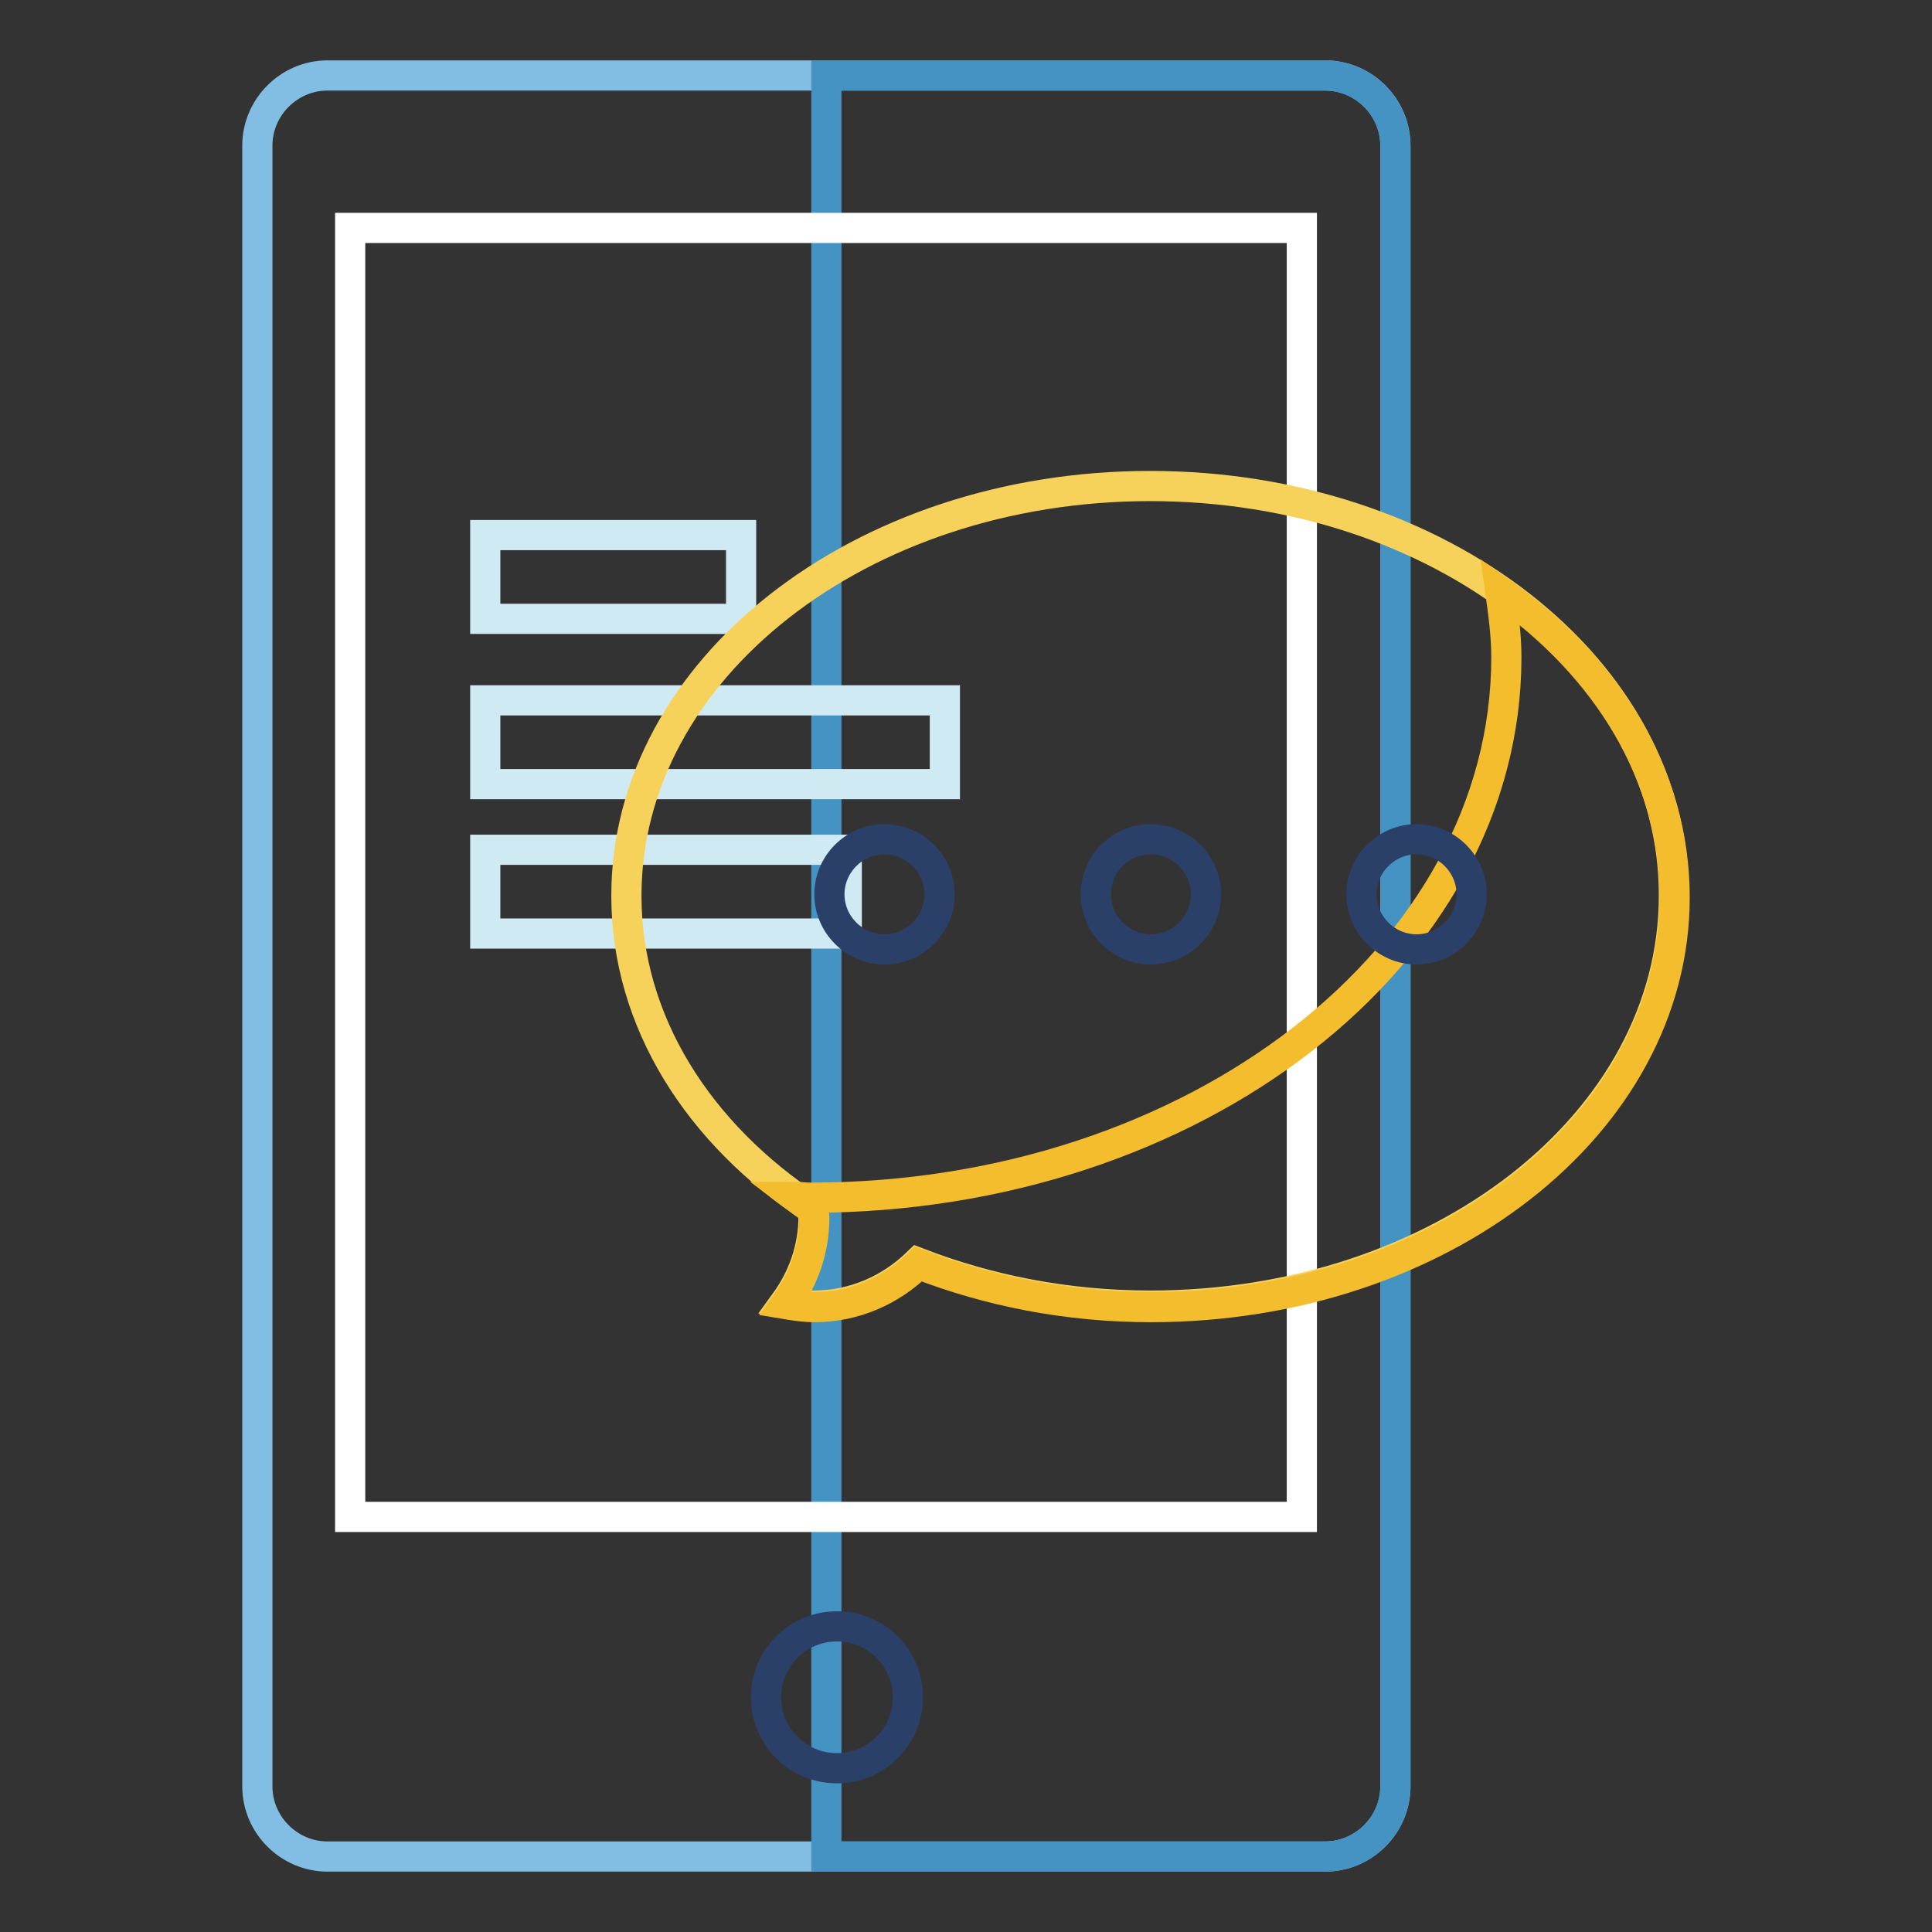 <?xml version="1.0" encoding="utf-8"?>
<!-- Svg Vector Icons : http://www.onlinewebfonts.com/icon -->
<!DOCTYPE svg PUBLIC "-//W3C//DTD SVG 1.1//EN" "http://www.w3.org/Graphics/SVG/1.1/DTD/svg11.dtd">
<svg version="1.1" xmlns="http://www.w3.org/2000/svg" xmlns:xlink="http://www.w3.org/1999/xlink" x="0px" y="0px" viewBox="0 0 256 256" enable-background="new 0 0 256 256" xml:space="preserve">
<rect x="0" y="0" width="256" height="256" fill="#333333" stroke="none"/>
<g> <path stroke-width="4" fill-opacity="0" stroke="#82bee4"  d="M175.6,246H43.4c-5.1,0-9.3-4.2-9.3-9.3V19.3c0-5.1,4.2-9.3,9.3-9.3h132.2c5.1,0,9.3,4.2,9.3,9.3v217.4 C184.9,241.8,180.7,246,175.6,246L175.6,246z"/> <path stroke-width="4" fill-opacity="0" stroke="#4493c3"  d="M175.5,246h-66V10h66c5.2,0,9.4,4.2,9.4,9.4v217.2C184.9,241.8,180.7,246,175.5,246z"/> <path stroke-width="4" fill-opacity="0" stroke="#ffffff"  d="M46.4,30.2h126.1v170.8H46.4V30.2z"/> <path stroke-width="4" fill-opacity="0" stroke="#2b4069"  d="M101.5,224.9c0,5.2,4.2,9.4,9.4,9.4c5.2,0,9.4-4.2,9.4-9.4c0-5.2-4.2-9.4-9.4-9.4S101.5,219.7,101.5,224.9 C101.5,224.9,101.5,224.9,101.5,224.9z"/> <path stroke-width="4" fill-opacity="0" stroke="#d0eaf4"  d="M64.3,70.9h33.9V82H64.3V70.9z M64.3,92.8h60.9v11.1H64.3V92.8z M64.3,112.6h47.9v11.1H64.3V112.6z"/> <path stroke-width="4" fill-opacity="0" stroke="#f7d25b"  d="M152.4,64.4c-38.4,0-69.4,24.3-69.4,54.3c0,16.7,9.6,31.6,24.7,41.5c0,0.3,0.1,0.6,0.1,0.9 c0,4.3-1.4,8.2-3.8,11.5c1.2,0.2,2.5,0.4,3.8,0.4c5.4,0,10.2-2.2,13.8-5.7c9.3,3.6,19.7,5.7,30.8,5.7c38.4,0,69.4-24.3,69.4-54.3 C221.9,88.7,190.8,64.4,152.4,64.4L152.4,64.4z"/> <path stroke-width="4" fill-opacity="0" stroke="#f3bd2d"  d="M198.8,78.4c0.4,2.9,0.8,5.7,0.8,8.7c0,39.5-41.3,71.6-92.2,71.6c-0.7,0-1.3-0.1-2-0.1 c0.8,0.6,1.6,1.2,2.4,1.8c0,0.3,0.1,0.6,0.1,0.9c0,4.3-1.4,8.2-3.8,11.5c1.2,0.2,2.5,0.4,3.8,0.4c5.4,0,10.2-2.2,13.8-5.7 c9.3,3.6,19.7,5.7,30.8,5.7c38.4,0,69.4-24.3,69.4-54.3C221.9,102.7,212.9,88.3,198.8,78.4z"/> <path stroke-width="4" fill-opacity="0" stroke="#2b4069"  d="M109.9,118.5c0,4,3.3,7.3,7.3,7.3c4,0,7.3-3.3,7.3-7.3s-3.3-7.3-7.3-7.3 C113.2,111.2,109.9,114.5,109.9,118.5z"/> <path stroke-width="4" fill-opacity="0" stroke="#2b4069"  d="M145.2,118.5c0,4,3.3,7.3,7.3,7.3c4,0,7.3-3.3,7.3-7.3s-3.3-7.3-7.3-7.3 C148.4,111.2,145.2,114.5,145.2,118.5z"/> <path stroke-width="4" fill-opacity="0" stroke="#2b4069"  d="M180.4,118.5c0,4,3.3,7.3,7.3,7.3c4,0,7.3-3.3,7.3-7.3s-3.3-7.3-7.3-7.3 C183.7,111.2,180.4,114.5,180.4,118.5z"/></g>
</svg>